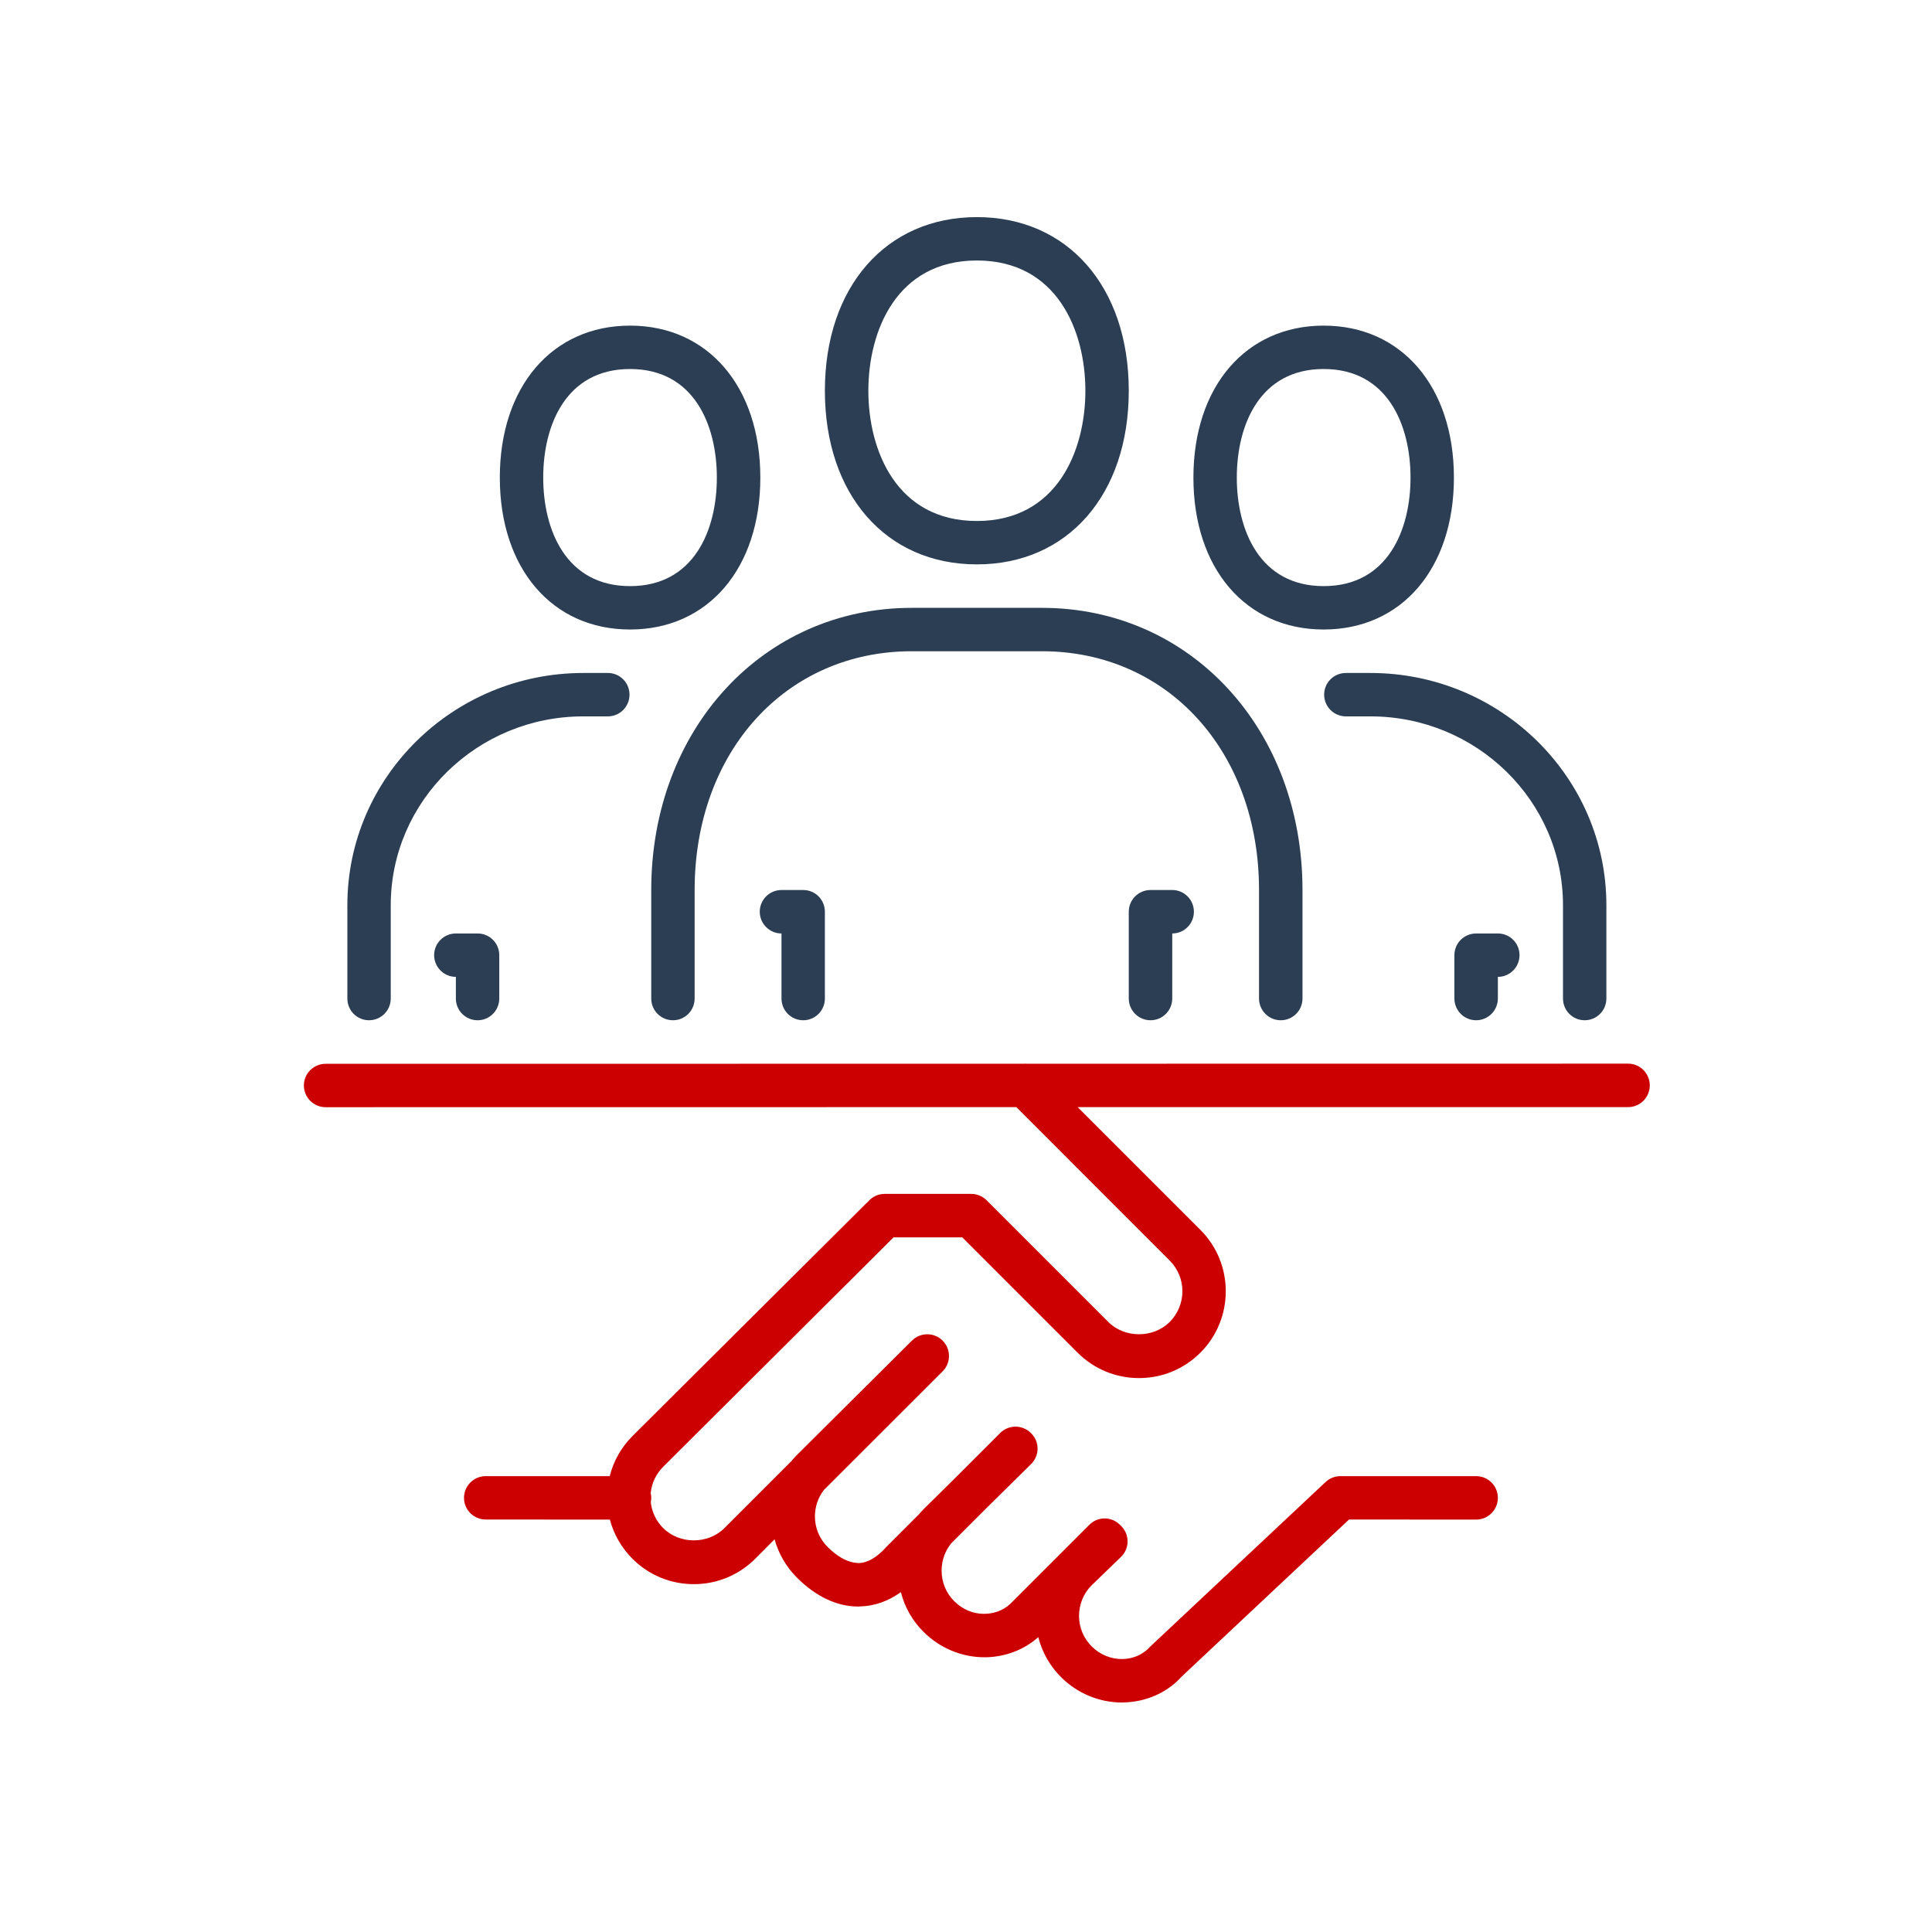 <?xml version="1.0" encoding="UTF-8"?>
<svg width="24px" height="24px" viewBox="0 0 24 24" version="1.1" xmlns="http://www.w3.org/2000/svg" xmlns:xlink="http://www.w3.org/1999/xlink">
    <title>icon-export/entreprises-partenaires</title>
    <g id="icon-export/entreprises-partenaires" stroke="none" stroke-width="1" fill="none" fill-rule="evenodd">
        <path d="M20.225,13.213 C20.374,13.213 20.494,13.334 20.494,13.483 C20.494,13.632 20.374,13.753 20.225,13.753 L13.387,13.753 L14.912,15.278 C15.332,15.698 15.332,16.383 14.912,16.803 C14.708,17.007 14.437,17.119 14.149,17.119 C13.861,17.119 13.59,17.007 13.386,16.803 L11.954,15.371 L11.1,15.371 L8.239,18.22 C8.15,18.309 8.095,18.424 8.083,18.548 C8.088,18.567 8.09,18.586 8.09,18.607 C8.09,18.625 8.088,18.644 8.084,18.661 C8.097,18.782 8.151,18.895 8.238,18.982 C8.442,19.186 8.796,19.186 9,18.982 L9.827,18.155 C9.85,18.126 9.875,18.099 9.901,18.073 L11.329,16.653 C11.434,16.548 11.605,16.549 11.71,16.654 C11.815,16.76 11.815,16.931 11.709,17.036 L10.233,18.511 C10.162,18.604 10.124,18.717 10.123,18.836 C10.123,18.98 10.179,19.115 10.281,19.217 C10.375,19.31 10.508,19.413 10.668,19.417 C10.778,19.414 10.894,19.347 11.01,19.217 L11.413,18.814 C11.432,18.791 11.453,18.768 11.474,18.747 L11.889,18.337 L12.425,17.801 C12.522,17.704 12.675,17.697 12.781,17.779 L12.811,17.806 L12.811,17.806 C12.916,17.912 12.915,18.083 12.808,18.188 L12.237,18.751 L11.815,19.173 C11.739,19.268 11.697,19.386 11.697,19.51 C11.697,19.654 11.752,19.789 11.854,19.891 C11.958,19.994 12.091,20.052 12.241,20.047 C12.374,20.044 12.496,19.988 12.583,19.891 L13.532,18.942 C13.637,18.836 13.807,18.836 13.913,18.942 L13.931,18.96 L13.931,18.96 C14.035,19.067 14.032,19.238 13.925,19.341 L13.56,19.694 C13.461,19.792 13.405,19.928 13.404,20.072 C13.404,20.216 13.46,20.351 13.562,20.453 C13.665,20.556 13.806,20.613 13.949,20.609 C14.082,20.606 14.204,20.55 14.291,20.452 L16.467,18.41 C16.517,18.363 16.583,18.337 16.652,18.337 L18.337,18.337 C18.486,18.337 18.607,18.458 18.607,18.607 C18.607,18.756 18.486,18.877 18.337,18.877 L16.758,18.876 L14.677,20.829 C14.505,21.021 14.247,21.141 13.963,21.148 L13.935,21.149 L13.935,21.149 C13.655,21.149 13.381,21.035 13.181,20.834 C13.041,20.695 12.945,20.524 12.898,20.337 C12.727,20.49 12.5,20.58 12.255,20.587 L12.227,20.587 L12.227,20.587 C11.947,20.587 11.674,20.473 11.473,20.272 C11.334,20.134 11.238,19.964 11.191,19.778 C11.034,19.891 10.863,19.951 10.683,19.956 L10.66,19.957 L10.66,19.957 C10.397,19.957 10.135,19.833 9.9,19.598 C9.766,19.464 9.671,19.3 9.622,19.122 L9.381,19.364 C9.177,19.567 8.907,19.679 8.619,19.679 C8.331,19.679 8.06,19.567 7.857,19.364 C7.72,19.227 7.624,19.059 7.576,18.877 L6.034,18.876 C5.885,18.876 5.764,18.756 5.764,18.607 C5.764,18.458 5.885,18.337 6.034,18.337 L7.574,18.337 C7.621,18.15 7.718,17.978 7.858,17.838 L10.764,14.945 L10.781,14.93 C10.83,14.87 10.905,14.831 10.989,14.831 L12.065,14.831 C12.137,14.831 12.206,14.86 12.256,14.91 L13.768,16.422 C13.971,16.625 14.326,16.626 14.53,16.422 C14.741,16.211 14.741,15.869 14.53,15.659 L12.625,13.753 L4.045,13.754 C3.896,13.754 3.775,13.633 3.775,13.484 C3.775,13.335 3.896,13.215 4.045,13.215 L12.718,13.214 C12.73,13.213 12.742,13.213 12.754,13.214 L20.225,13.213 Z" id="Path" fill="#CC0000"></path>
        <path d="M9.978,11.056 C10.127,11.056 10.247,11.177 10.247,11.326 L10.247,12.404 C10.247,12.553 10.127,12.674 9.978,12.674 C9.828,12.674 9.708,12.553 9.708,12.404 L9.708,11.596 C9.559,11.596 9.438,11.475 9.438,11.326 C9.438,11.177 9.559,11.056 9.708,11.056 L9.978,11.056 Z M14.562,11.056 C14.711,11.056 14.831,11.177 14.831,11.326 C14.831,11.475 14.711,11.596 14.562,11.596 L14.562,12.404 C14.562,12.553 14.441,12.674 14.292,12.674 C14.143,12.674 14.022,12.553 14.022,12.404 L14.022,11.326 C14.022,11.177 14.143,11.056 14.292,11.056 L14.562,11.056 Z M12.944,7.551 C14.789,7.551 16.18,9.058 16.18,11.056 L16.18,12.404 C16.18,12.553 16.059,12.674 15.91,12.674 C15.761,12.674 15.64,12.553 15.64,12.404 L15.64,11.056 C15.64,9.337 14.506,8.09 12.944,8.09 L11.326,8.09 C9.763,8.09 8.629,9.337 8.629,11.056 L8.629,12.404 C8.629,12.553 8.509,12.674 8.36,12.674 C8.21,12.674 8.09,12.553 8.09,12.404 L8.09,11.056 C8.09,9.058 9.481,7.551 11.326,7.551 L12.944,7.551 Z M17.024,8.36 C18.64,8.36 19.955,9.654 19.955,11.244 L19.955,12.404 C19.955,12.553 19.835,12.674 19.685,12.674 C19.536,12.674 19.416,12.553 19.416,12.404 L19.416,11.244 C19.416,9.951 18.343,8.899 17.024,8.899 L16.719,8.899 C16.57,8.899 16.449,8.778 16.449,8.629 C16.449,8.48 16.57,8.36 16.719,8.36 L17.024,8.36 Z M18.607,11.596 C18.756,11.596 18.876,11.716 18.876,11.865 C18.876,12.014 18.756,12.135 18.607,12.135 L18.607,12.404 C18.607,12.553 18.486,12.674 18.337,12.674 C18.188,12.674 18.067,12.553 18.067,12.404 L18.067,11.865 C18.067,11.716 18.188,11.596 18.337,11.596 L18.607,11.596 Z M7.551,8.36 C7.7,8.36 7.82,8.48 7.82,8.629 C7.82,8.778 7.7,8.899 7.551,8.899 L7.246,8.899 C5.927,8.899 4.854,9.951 4.854,11.244 L4.854,12.404 C4.854,12.553 4.733,12.674 4.584,12.674 C4.435,12.674 4.315,12.553 4.315,12.404 L4.315,11.244 C4.315,9.654 5.629,8.36 7.246,8.36 L7.551,8.36 Z M5.933,11.596 C6.082,11.596 6.202,11.716 6.202,11.865 L6.202,12.404 C6.202,12.553 6.082,12.674 5.933,12.674 C5.783,12.674 5.663,12.553 5.663,12.404 L5.663,12.135 C5.514,12.135 5.393,12.014 5.393,11.865 C5.393,11.716 5.514,11.596 5.663,11.596 L5.933,11.596 Z M16.443,4.045 C17.411,4.045 18.061,4.804 18.061,5.933 C18.061,7.062 17.411,7.82 16.443,7.82 C15.475,7.82 14.825,7.062 14.825,5.933 C14.825,4.804 15.475,4.045 16.443,4.045 Z M7.827,4.045 C8.794,4.045 9.445,4.804 9.445,5.933 C9.445,7.062 8.794,7.82 7.827,7.82 C6.859,7.82 6.209,7.062 6.209,5.933 C6.209,4.804 6.859,4.045 7.827,4.045 Z M16.443,4.584 C15.648,4.584 15.364,5.281 15.364,5.933 C15.364,6.584 15.648,7.281 16.443,7.281 C17.238,7.281 17.522,6.584 17.522,5.933 C17.522,5.281 17.238,4.584 16.443,4.584 Z M7.827,4.584 C7.031,4.584 6.748,5.281 6.748,5.933 C6.748,6.584 7.031,7.281 7.827,7.281 C8.622,7.281 8.905,6.584 8.905,5.933 C8.905,5.281 8.622,4.584 7.827,4.584 Z M12.135,2.697 C13.264,2.697 14.022,3.564 14.022,4.854 C14.022,6.144 13.264,7.011 12.135,7.011 C11.006,7.011 10.247,6.144 10.247,4.854 C10.247,3.564 11.006,2.697 12.135,2.697 Z M12.135,3.236 C11.14,3.236 10.787,4.108 10.787,4.854 C10.787,5.6 11.14,6.472 12.135,6.472 C13.13,6.472 13.483,5.6 13.483,4.854 C13.483,4.108 13.13,3.236 12.135,3.236 Z" id="Shape" fill="#2B3E54"></path>
    </g>
</svg>